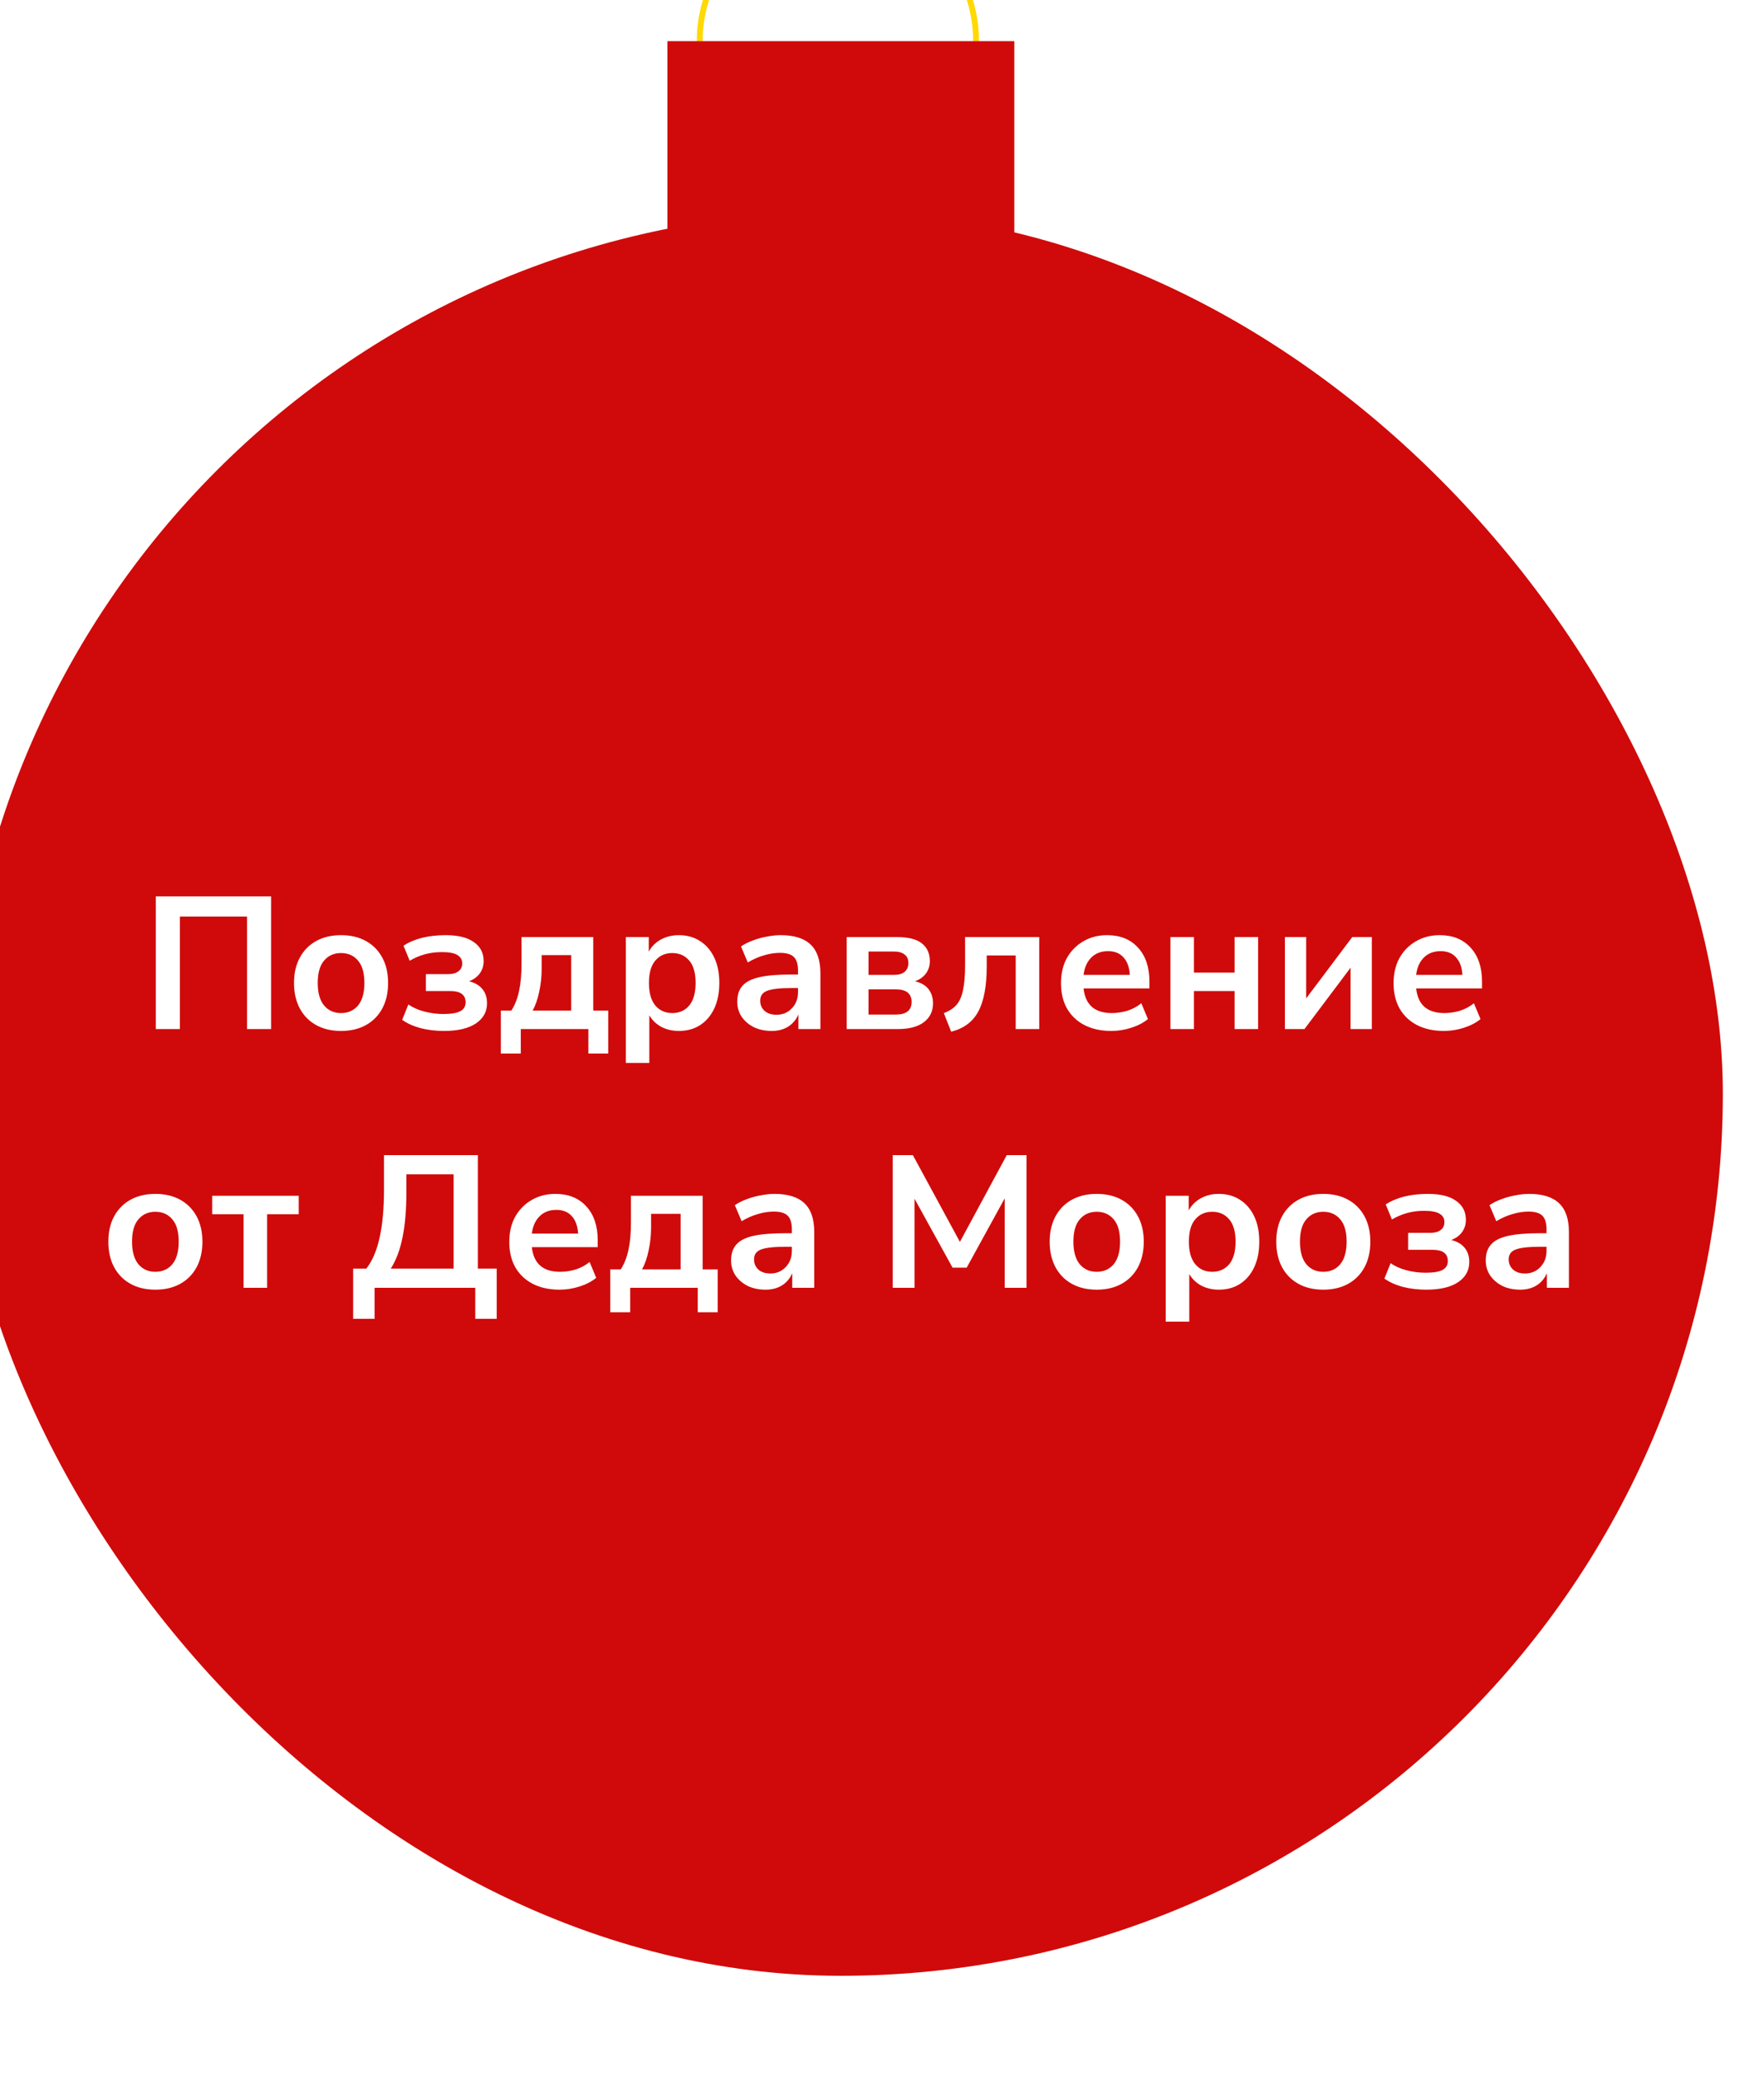 <?xml version="1.0" encoding="UTF-8"?> <svg xmlns="http://www.w3.org/2000/svg" width="300" height="353" viewBox="0 0 300 353" fill="none"><g filter="url(#filter0_ii_12_32)"><circle cx="149.5" cy="24" r="23.5" stroke="#FFD900"></circle><rect x="120.5" y="24" width="59" height="39" fill="#D00A0A"></rect><rect y="53" width="300" height="300" rx="150" fill="#D00A0A"></rect><path d="M33.495 192V169.44H53.111V192H49.015V172.864H37.591V192H33.495ZM65.002 192.32C63.381 192.32 61.973 191.989 60.779 191.328C59.584 190.667 58.656 189.728 57.995 188.512C57.333 187.275 57.002 185.824 57.002 184.16C57.002 182.496 57.333 181.056 57.995 179.84C58.656 178.624 59.584 177.685 60.779 177.024C61.973 176.363 63.381 176.032 65.002 176.032C66.624 176.032 68.032 176.363 69.227 177.024C70.421 177.685 71.349 178.624 72.01 179.84C72.672 181.056 73.002 182.496 73.002 184.16C73.002 185.824 72.672 187.275 72.01 188.512C71.349 189.728 70.421 190.667 69.227 191.328C68.032 191.989 66.624 192.32 65.002 192.32ZM65.002 189.28C66.197 189.28 67.157 188.853 67.882 188C68.608 187.125 68.971 185.845 68.971 184.16C68.971 182.453 68.608 181.184 67.882 180.352C67.157 179.499 66.197 179.072 65.002 179.072C63.808 179.072 62.848 179.499 62.123 180.352C61.397 181.184 61.035 182.453 61.035 184.16C61.035 185.845 61.397 187.125 62.123 188C62.848 188.853 63.808 189.28 65.002 189.28ZM82.501 192.32C81.094 192.32 79.76 192.16 78.501 191.84C77.264 191.499 76.23 191.029 75.397 190.432L76.454 187.808C77.2 188.341 78.107 188.747 79.174 189.024C80.24 189.301 81.317 189.44 82.406 189.44C83.728 189.44 84.688 189.28 85.285 188.96C85.883 188.64 86.181 188.139 86.181 187.456C86.181 186.176 85.317 185.536 83.59 185.536H79.43V182.656H83.206C83.974 182.656 84.56 182.496 84.966 182.176C85.392 181.856 85.606 181.408 85.606 180.832C85.606 180.213 85.339 179.744 84.805 179.424C84.293 179.083 83.408 178.912 82.15 178.912C81.083 178.912 80.102 179.04 79.206 179.296C78.309 179.552 77.467 179.915 76.677 180.384L75.621 177.824C77.456 176.629 79.856 176.032 82.822 176.032C84.912 176.032 86.501 176.427 87.59 177.216C88.699 177.984 89.254 179.061 89.254 180.448C89.254 181.237 89.029 181.941 88.582 182.56C88.133 183.157 87.525 183.595 86.757 183.872C87.739 184.107 88.496 184.544 89.029 185.184C89.563 185.824 89.829 186.635 89.829 187.616C89.829 189.045 89.2 190.187 87.942 191.04C86.683 191.893 84.87 192.32 82.501 192.32ZM92.176 196.16V188.864H93.968C94.586 187.883 95.024 186.763 95.28 185.504C95.557 184.245 95.696 182.677 95.696 180.8V176.352H107.888V188.864H110.448V196.16H107.056V192H95.568V196.16H92.176ZM97.584 188.864H104.144V179.424H99.12V181.728C99.12 183.072 98.981 184.373 98.704 185.632C98.448 186.891 98.074 187.968 97.584 188.864ZM113.429 197.76V176.352H117.333V178.848C117.781 177.995 118.453 177.312 119.349 176.8C120.266 176.288 121.301 176.032 122.453 176.032C123.818 176.032 125.013 176.363 126.037 177.024C127.082 177.685 127.893 178.624 128.469 179.84C129.045 181.035 129.333 182.475 129.333 184.16C129.333 185.824 129.045 187.275 128.469 188.512C127.893 189.728 127.093 190.667 126.069 191.328C125.045 191.989 123.84 192.32 122.453 192.32C121.344 192.32 120.341 192.085 119.445 191.616C118.57 191.125 117.898 190.475 117.429 189.664V197.76H113.429ZM121.333 189.28C122.528 189.28 123.488 188.853 124.213 188C124.938 187.125 125.301 185.845 125.301 184.16C125.301 182.453 124.938 181.184 124.213 180.352C123.488 179.499 122.528 179.072 121.333 179.072C120.138 179.072 119.178 179.499 118.453 180.352C117.728 181.184 117.365 182.453 117.365 184.16C117.365 185.845 117.728 187.125 118.453 188C119.178 188.853 120.138 189.28 121.333 189.28ZM138.237 192.32C137.107 192.32 136.093 192.107 135.197 191.68C134.323 191.232 133.629 190.635 133.117 189.888C132.627 189.141 132.381 188.299 132.381 187.36C132.381 186.208 132.68 185.301 133.277 184.64C133.875 183.957 134.845 183.467 136.189 183.168C137.533 182.869 139.336 182.72 141.597 182.72H142.717V182.048C142.717 180.981 142.483 180.213 142.013 179.744C141.544 179.275 140.755 179.04 139.645 179.04C138.771 179.04 137.875 179.179 136.957 179.456C136.04 179.712 135.112 180.117 134.173 180.672L133.021 177.952C133.576 177.568 134.227 177.237 134.973 176.96C135.741 176.661 136.541 176.437 137.373 176.288C138.227 176.117 139.027 176.032 139.773 176.032C142.056 176.032 143.752 176.565 144.861 177.632C145.971 178.677 146.525 180.309 146.525 182.528V192H142.781V189.504C142.419 190.379 141.843 191.072 141.053 191.584C140.264 192.075 139.325 192.32 138.237 192.32ZM139.069 189.568C140.115 189.568 140.979 189.205 141.661 188.48C142.365 187.755 142.717 186.837 142.717 185.728V185.024H141.629C139.624 185.024 138.227 185.184 137.437 185.504C136.669 185.803 136.285 186.357 136.285 187.168C136.285 187.872 136.531 188.448 137.021 188.896C137.512 189.344 138.195 189.568 139.069 189.568ZM150.991 192V176.352H159.439C161.465 176.352 162.916 176.715 163.791 177.44C164.687 178.144 165.135 179.147 165.135 180.448C165.135 181.259 164.911 181.963 164.463 182.56C164.015 183.157 163.396 183.595 162.607 183.872C163.631 184.107 164.399 184.555 164.911 185.216C165.423 185.877 165.679 186.677 165.679 187.616C165.679 188.96 165.167 190.027 164.143 190.816C163.119 191.605 161.636 192 159.695 192H150.991ZM154.703 182.784H159.055C159.823 182.784 160.42 182.613 160.847 182.272C161.273 181.909 161.487 181.408 161.487 180.768C161.487 180.128 161.273 179.648 160.847 179.328C160.42 178.987 159.823 178.816 159.055 178.816H154.703V182.784ZM154.703 189.536H159.343C161.135 189.536 162.031 188.821 162.031 187.392C162.031 185.963 161.135 185.248 159.343 185.248H154.703V189.536ZM168.762 192.448L167.514 189.28C168.41 188.96 169.125 188.501 169.658 187.904C170.192 187.285 170.565 186.443 170.778 185.376C171.013 184.288 171.13 182.891 171.13 181.184V176.352H183.738V192H179.738V179.488H174.81V181.312C174.81 184.683 174.33 187.253 173.37 189.024C172.432 190.773 170.896 191.915 168.762 192.448ZM196.016 192.32C194.245 192.32 192.72 191.989 191.44 191.328C190.16 190.667 189.168 189.728 188.464 188.512C187.781 187.296 187.44 185.856 187.44 184.192C187.44 182.571 187.771 181.152 188.432 179.936C189.115 178.72 190.043 177.771 191.216 177.088C192.411 176.384 193.765 176.032 195.28 176.032C197.499 176.032 199.248 176.736 200.528 178.144C201.829 179.552 202.48 181.472 202.48 183.904V185.088H191.28C191.579 187.883 193.179 189.28 196.08 189.28C196.955 189.28 197.829 189.152 198.704 188.896C199.579 188.619 200.379 188.192 201.104 187.616L202.224 190.304C201.477 190.923 200.539 191.413 199.408 191.776C198.277 192.139 197.147 192.32 196.016 192.32ZM195.44 178.752C194.267 178.752 193.317 179.115 192.592 179.84C191.867 180.565 191.429 181.547 191.28 182.784H199.152C199.067 181.483 198.704 180.491 198.064 179.808C197.445 179.104 196.571 178.752 195.44 178.752ZM206.053 192V176.352H210.053V182.4H216.965V176.352H220.965V192H216.965V185.536H210.053V192H206.053ZM225.522 192V176.352H229.138V186.784L236.978 176.352H240.306V192H236.69V181.568L228.85 192H225.522ZM252.579 192.32C250.808 192.32 249.283 191.989 248.003 191.328C246.723 190.667 245.731 189.728 245.027 188.512C244.344 187.296 244.003 185.856 244.003 184.192C244.003 182.571 244.333 181.152 244.995 179.936C245.677 178.72 246.605 177.771 247.779 177.088C248.973 176.384 250.328 176.032 251.843 176.032C254.061 176.032 255.811 176.736 257.091 178.144C258.392 179.552 259.043 181.472 259.043 183.904V185.088H247.843C248.141 187.883 249.741 189.28 252.643 189.28C253.517 189.28 254.392 189.152 255.267 188.896C256.141 188.619 256.941 188.192 257.667 187.616L258.787 190.304C258.04 190.923 257.101 191.413 255.971 191.776C254.84 192.139 253.709 192.32 252.579 192.32ZM252.003 178.752C250.829 178.752 249.88 179.115 249.155 179.84C248.429 180.565 247.992 181.547 247.843 182.784H255.715C255.629 181.483 255.267 180.491 254.627 179.808C254.008 179.104 253.133 178.752 252.003 178.752ZM33.424 236.32C31.803 236.32 30.395 235.989 29.2 235.328C28.006 234.667 27.078 233.728 26.416 232.512C25.755 231.275 25.424 229.824 25.424 228.16C25.424 226.496 25.755 225.056 26.416 223.84C27.078 222.624 28.006 221.685 29.2 221.024C30.395 220.363 31.803 220.032 33.424 220.032C35.046 220.032 36.454 220.363 37.648 221.024C38.843 221.685 39.771 222.624 40.432 223.84C41.094 225.056 41.424 226.496 41.424 228.16C41.424 229.824 41.094 231.275 40.432 232.512C39.771 233.728 38.843 234.667 37.648 235.328C36.454 235.989 35.046 236.32 33.424 236.32ZM33.424 233.28C34.619 233.28 35.579 232.853 36.304 232C37.03 231.125 37.392 229.845 37.392 228.16C37.392 226.453 37.03 225.184 36.304 224.352C35.579 223.499 34.619 223.072 33.424 223.072C32.23 223.072 31.27 223.499 30.544 224.352C29.819 225.184 29.456 226.453 29.456 228.16C29.456 229.845 29.819 231.125 30.544 232C31.27 232.853 32.23 233.28 33.424 233.28ZM48.427 236V223.488H43.083V220.352H57.803V223.488H52.427V236H48.427ZM67.057 241.28V232.736H69.297C71.303 230.219 72.305 225.749 72.305 219.328V213.44H88.273V232.736H91.473V241.28H87.825V236H70.705V241.28H67.057ZM73.457 232.736H84.145V216.704H76.113V219.712C76.113 222.784 75.889 225.376 75.441 227.488C75.015 229.6 74.353 231.349 73.457 232.736ZM102.188 236.32C100.417 236.32 98.892 235.989 97.612 235.328C96.332 234.667 95.34 233.728 94.636 232.512C93.953 231.296 93.612 229.856 93.612 228.192C93.612 226.571 93.942 225.152 94.604 223.936C95.287 222.72 96.215 221.771 97.388 221.088C98.582 220.384 99.937 220.032 101.452 220.032C103.671 220.032 105.42 220.736 106.7 222.144C108.001 223.552 108.652 225.472 108.652 227.904V229.088H97.452C97.751 231.883 99.35 233.28 102.252 233.28C103.127 233.28 104.001 233.152 104.876 232.896C105.751 232.619 106.551 232.192 107.276 231.616L108.396 234.304C107.649 234.923 106.711 235.413 105.58 235.776C104.449 236.139 103.319 236.32 102.188 236.32ZM101.612 222.752C100.439 222.752 99.489 223.115 98.764 223.84C98.038 224.565 97.601 225.547 97.452 226.784H105.324C105.239 225.483 104.876 224.491 104.236 223.808C103.617 223.104 102.743 222.752 101.612 222.752ZM110.785 240.16V232.864H112.577C113.196 231.883 113.633 230.763 113.889 229.504C114.166 228.245 114.305 226.677 114.305 224.8V220.352H126.497V232.864H129.057V240.16H125.665V236H114.177V240.16H110.785ZM116.193 232.864H122.753V223.424H117.729V225.728C117.729 227.072 117.59 228.373 117.313 229.632C117.057 230.891 116.684 231.968 116.193 232.864ZM137.19 236.32C136.06 236.32 135.046 236.107 134.15 235.68C133.276 235.232 132.582 234.635 132.07 233.888C131.58 233.141 131.334 232.299 131.334 231.36C131.334 230.208 131.633 229.301 132.23 228.64C132.828 227.957 133.798 227.467 135.142 227.168C136.486 226.869 138.289 226.72 140.55 226.72H141.67V226.048C141.67 224.981 141.436 224.213 140.966 223.744C140.497 223.275 139.708 223.04 138.598 223.04C137.724 223.04 136.828 223.179 135.91 223.456C134.993 223.712 134.065 224.117 133.126 224.672L131.974 221.952C132.529 221.568 133.18 221.237 133.926 220.96C134.694 220.661 135.494 220.437 136.326 220.288C137.18 220.117 137.98 220.032 138.726 220.032C141.009 220.032 142.705 220.565 143.814 221.632C144.924 222.677 145.478 224.309 145.478 226.528V236H141.734V233.504C141.372 234.379 140.796 235.072 140.006 235.584C139.217 236.075 138.278 236.32 137.19 236.32ZM138.022 233.568C139.068 233.568 139.932 233.205 140.614 232.48C141.318 231.755 141.67 230.837 141.67 229.728V229.024H140.582C138.577 229.024 137.18 229.184 136.39 229.504C135.622 229.803 135.238 230.357 135.238 231.168C135.238 231.872 135.484 232.448 135.974 232.896C136.465 233.344 137.148 233.568 138.022 233.568ZM158.825 236V213.44H162.249L170.249 228.192L178.217 213.44H181.577V236H177.865V220.8L171.401 232.576H169.001L162.537 220.864V236H158.825ZM193.518 236.32C191.897 236.32 190.489 235.989 189.294 235.328C188.099 234.667 187.171 233.728 186.51 232.512C185.849 231.275 185.518 229.824 185.518 228.16C185.518 226.496 185.849 225.056 186.51 223.84C187.171 222.624 188.099 221.685 189.294 221.024C190.489 220.363 191.897 220.032 193.518 220.032C195.139 220.032 196.547 220.363 197.742 221.024C198.937 221.685 199.865 222.624 200.526 223.84C201.187 225.056 201.518 226.496 201.518 228.16C201.518 229.824 201.187 231.275 200.526 232.512C199.865 233.728 198.937 234.667 197.742 235.328C196.547 235.989 195.139 236.32 193.518 236.32ZM193.518 233.28C194.713 233.28 195.673 232.853 196.398 232C197.123 231.125 197.486 229.845 197.486 228.16C197.486 226.453 197.123 225.184 196.398 224.352C195.673 223.499 194.713 223.072 193.518 223.072C192.323 223.072 191.363 223.499 190.638 224.352C189.913 225.184 189.55 226.453 189.55 228.16C189.55 229.845 189.913 231.125 190.638 232C191.363 232.853 192.323 233.28 193.518 233.28ZM205.257 241.76V220.352H209.161V222.848C209.609 221.995 210.281 221.312 211.177 220.8C212.094 220.288 213.129 220.032 214.281 220.032C215.646 220.032 216.841 220.363 217.865 221.024C218.91 221.685 219.721 222.624 220.297 223.84C220.873 225.035 221.161 226.475 221.161 228.16C221.161 229.824 220.873 231.275 220.297 232.512C219.721 233.728 218.921 234.667 217.897 235.328C216.873 235.989 215.668 236.32 214.281 236.32C213.172 236.32 212.169 236.085 211.273 235.616C210.398 235.125 209.726 234.475 209.257 233.664V241.76H205.257ZM213.161 233.28C214.356 233.28 215.316 232.853 216.041 232C216.766 231.125 217.129 229.845 217.129 228.16C217.129 226.453 216.766 225.184 216.041 224.352C215.316 223.499 214.356 223.072 213.161 223.072C211.966 223.072 211.006 223.499 210.281 224.352C209.556 225.184 209.193 226.453 209.193 228.16C209.193 229.845 209.556 231.125 210.281 232C211.006 232.853 211.966 233.28 213.161 233.28ZM232.049 236.32C230.428 236.32 229.02 235.989 227.825 235.328C226.631 234.667 225.703 233.728 225.041 232.512C224.38 231.275 224.049 229.824 224.049 228.16C224.049 226.496 224.38 225.056 225.041 223.84C225.703 222.624 226.631 221.685 227.825 221.024C229.02 220.363 230.428 220.032 232.049 220.032C233.671 220.032 235.079 220.363 236.273 221.024C237.468 221.685 238.396 222.624 239.057 223.84C239.719 225.056 240.049 226.496 240.049 228.16C240.049 229.824 239.719 231.275 239.057 232.512C238.396 233.728 237.468 234.667 236.273 235.328C235.079 235.989 233.671 236.32 232.049 236.32ZM232.049 233.28C233.244 233.28 234.204 232.853 234.929 232C235.655 231.125 236.017 229.845 236.017 228.16C236.017 226.453 235.655 225.184 234.929 224.352C234.204 223.499 233.244 223.072 232.049 223.072C230.855 223.072 229.895 223.499 229.169 224.352C228.444 225.184 228.081 226.453 228.081 228.16C228.081 229.845 228.444 231.125 229.169 232C229.895 232.853 230.855 233.28 232.049 233.28ZM249.548 236.32C248.14 236.32 246.807 236.16 245.548 235.84C244.311 235.499 243.276 235.029 242.444 234.432L243.5 231.808C244.247 232.341 245.154 232.747 246.22 233.024C247.287 233.301 248.364 233.44 249.452 233.44C250.775 233.44 251.735 233.28 252.332 232.96C252.93 232.64 253.228 232.139 253.228 231.456C253.228 230.176 252.364 229.536 250.636 229.536H246.476V226.656H250.252C251.02 226.656 251.607 226.496 252.012 226.176C252.439 225.856 252.652 225.408 252.652 224.832C252.652 224.213 252.386 223.744 251.852 223.424C251.34 223.083 250.455 222.912 249.196 222.912C248.13 222.912 247.148 223.04 246.252 223.296C245.356 223.552 244.514 223.915 243.724 224.384L242.668 221.824C244.503 220.629 246.903 220.032 249.868 220.032C251.959 220.032 253.548 220.427 254.636 221.216C255.746 221.984 256.3 223.061 256.3 224.448C256.3 225.237 256.076 225.941 255.628 226.56C255.18 227.157 254.572 227.595 253.804 227.872C254.786 228.107 255.543 228.544 256.076 229.184C256.61 229.824 256.876 230.635 256.876 231.616C256.876 233.045 256.247 234.187 254.988 235.04C253.73 235.893 251.916 236.32 249.548 236.32ZM265.534 236.32C264.403 236.32 263.39 236.107 262.494 235.68C261.619 235.232 260.926 234.635 260.414 233.888C259.923 233.141 259.678 232.299 259.678 231.36C259.678 230.208 259.977 229.301 260.574 228.64C261.171 227.957 262.142 227.467 263.486 227.168C264.83 226.869 266.633 226.72 268.894 226.72H270.014V226.048C270.014 224.981 269.779 224.213 269.31 223.744C268.841 223.275 268.051 223.04 266.942 223.04C266.067 223.04 265.171 223.179 264.254 223.456C263.337 223.712 262.409 224.117 261.47 224.672L260.318 221.952C260.873 221.568 261.523 221.237 262.27 220.96C263.038 220.661 263.838 220.437 264.67 220.288C265.523 220.117 266.323 220.032 267.07 220.032C269.353 220.032 271.049 220.565 272.158 221.632C273.267 222.677 273.822 224.309 273.822 226.528V236H270.078V233.504C269.715 234.379 269.139 235.072 268.35 235.584C267.561 236.075 266.622 236.32 265.534 236.32ZM266.366 233.568C267.411 233.568 268.275 233.205 268.958 232.48C269.662 231.755 270.014 230.837 270.014 229.728V229.024H268.926C266.921 229.024 265.523 229.184 264.734 229.504C263.966 229.803 263.582 230.357 263.582 231.168C263.582 231.872 263.827 232.448 264.318 232.896C264.809 233.344 265.491 233.568 266.366 233.568Z" fill="white"></path></g><defs><filter id="filter0_ii_12_32" x="0" y="0" width="300" height="353" filterUnits="userSpaceOnUse" color-interpolation-filters="sRGB"><feFlood flood-opacity="0" result="BackgroundImageFix"></feFlood><feBlend mode="normal" in="SourceGraphic" in2="BackgroundImageFix" result="shape"></feBlend><feColorMatrix in="SourceAlpha" type="matrix" values="0 0 0 0 0 0 0 0 0 0 0 0 0 0 0 0 0 0 127 0" result="hardAlpha"></feColorMatrix><feOffset dx="-9" dy="-21"></feOffset><feComposite in2="hardAlpha" operator="arithmetic" k2="-1" k3="1"></feComposite><feColorMatrix type="matrix" values="0 0 0 0 0 0 0 0 0 0 0 0 0 0 0 0 0 0 0.17 0"></feColorMatrix><feBlend mode="normal" in2="shape" result="effect1_innerShadow_12_32"></feBlend><feColorMatrix in="SourceAlpha" type="matrix" values="0 0 0 0 0 0 0 0 0 0 0 0 0 0 0 0 0 0 127 0" result="hardAlpha"></feColorMatrix><feOffset dx="2" dy="4"></feOffset><feComposite in2="hardAlpha" operator="arithmetic" k2="-1" k3="1"></feComposite><feColorMatrix type="matrix" values="0 0 0 0 1 0 0 0 0 1 0 0 0 0 1 0 0 0 0.25 0"></feColorMatrix><feBlend mode="normal" in2="effect1_innerShadow_12_32" result="effect2_innerShadow_12_32"></feBlend></filter></defs></svg> 